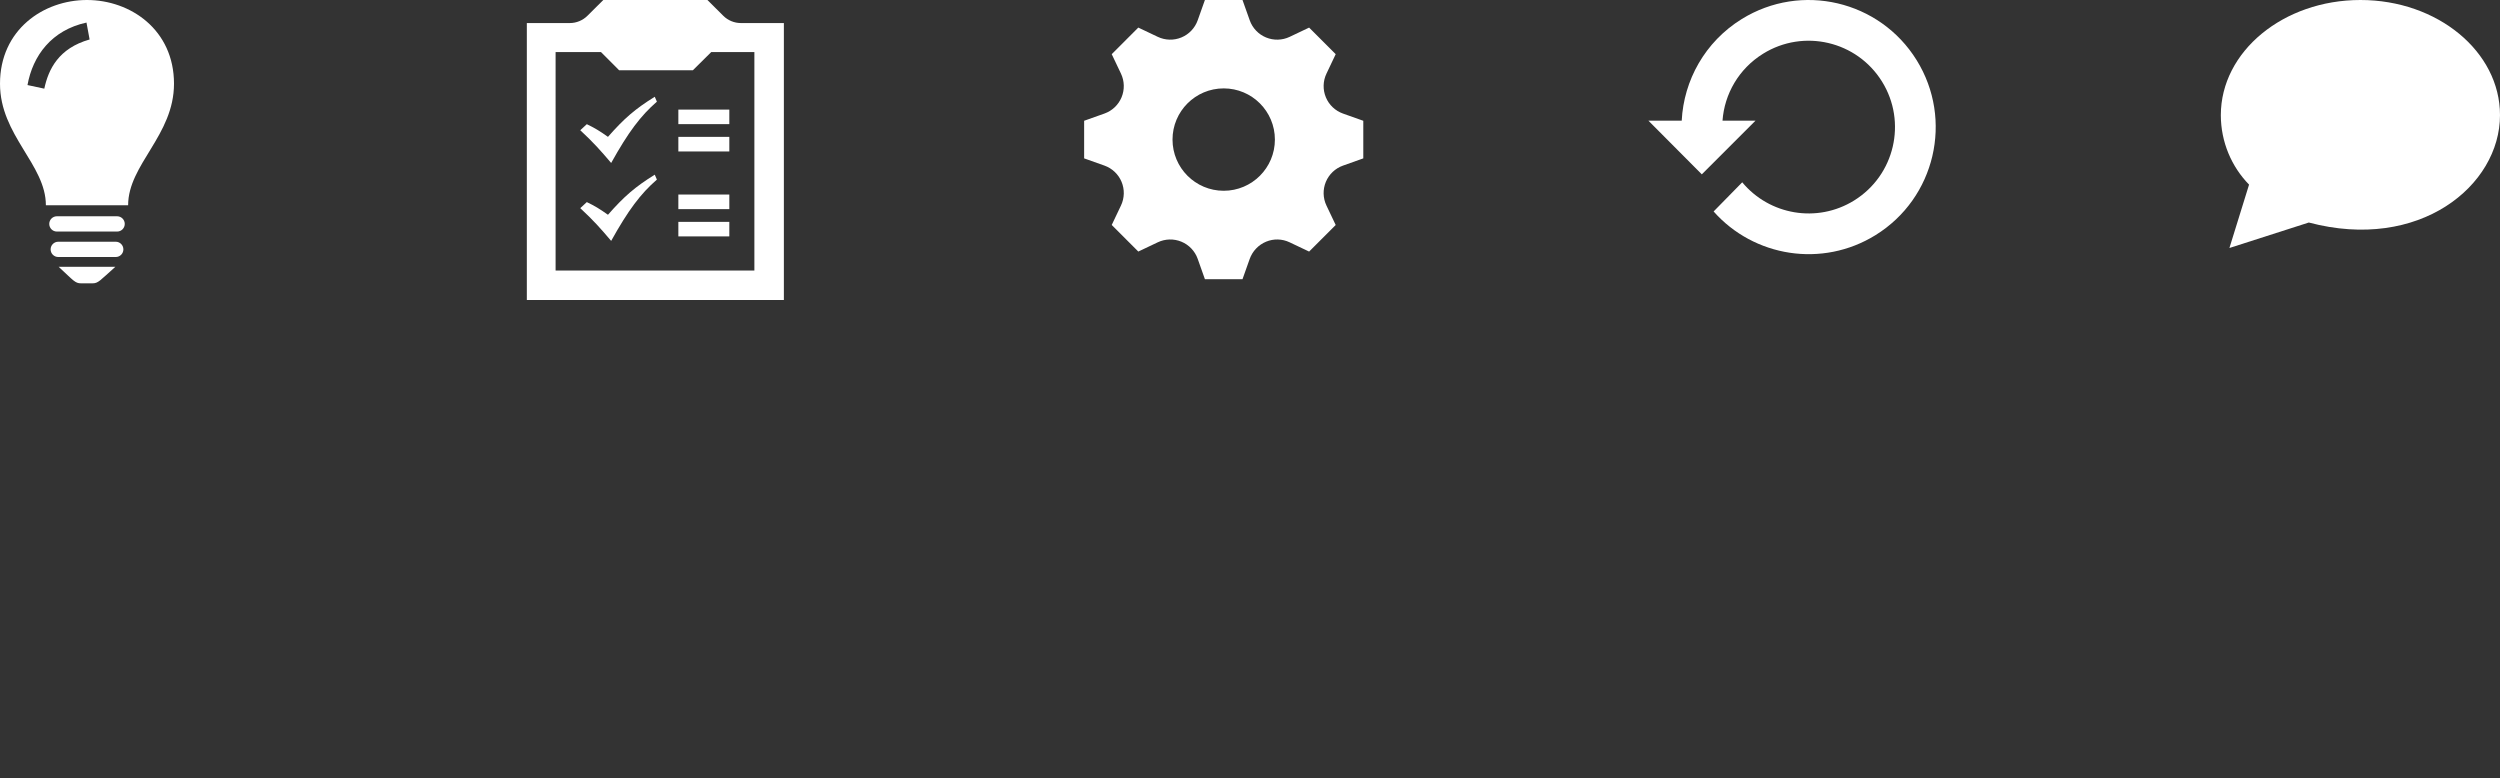 <?xml version="1.0" encoding="utf-8"?>
<!-- Generator: Adobe Illustrator 15.0.2, SVG Export Plug-In . SVG Version: 6.00 Build 0)  -->
<!DOCTYPE svg PUBLIC "-//W3C//DTD SVG 1.1//EN" "http://www.w3.org/Graphics/SVG/1.1/DTD/svg11.dtd">
<svg version="1.1" id="Layer_1" xmlns="http://www.w3.org/2000/svg" xmlns:xlink="http://www.w3.org/1999/xlink" x="0px" y="0px"
	 width="600px" height="186.714px" viewBox="0 0 600 186.714" enable-background="new 0 0 600 186.714" xml:space="preserve">
<rect x="0" y="0" width="600" height="186.714" fill="#333333" stroke="none"/>
<g>
	<path id="clipboard-5-icon" fill="#FFFFFF" d="M177.824,5.534c-1.589,0-3.113-0.628-4.24-1.749L169.78,0h-24.99l-3.805,3.785
		c-1.126,1.12-2.65,1.749-4.239,1.749H126.44V72h61.689V5.534H177.824z M181.052,64.922h-47.709V12.496h10.894l4.354,4.369h17.694
		l4.413-4.369h10.354V64.922z M139.263,31.257l1.573-1.455c1.84,0.891,3.007,1.568,5.075,3.042
		c3.888-4.412,6.456-6.651,11.231-9.622l0.513,1.177c-3.938,3.437-6.822,7.265-10.976,14.713
		C144.118,36.096,142.408,34.173,139.263,31.257z M139.263,49.956l1.573-1.454c1.84,0.891,3.007,1.568,5.075,3.042
		c3.888-4.412,6.456-6.65,11.231-9.622l0.513,1.178c-3.938,3.437-6.822,7.265-10.976,14.712
		C144.118,54.795,142.408,52.872,139.263,49.956z M175.038,29.796h-12.233v-3.495h12.233V29.796z M175.038,32.854h-12.233v3.495
		h12.233V32.854z M175.038,50.185h-12.233v-3.495h12.233V50.185z M175.038,53.242h-12.233v3.496h12.233V53.242z"/>
</g>
<g>
	<path id="gear-icon" fill="#FFFFFF" d="M327.19,38.011v-9.023l-4.877-1.734c-1.857-0.661-3.354-2.081-4.109-3.903
		c0-0.001,0-0.001,0-0.002c-0.758-1.827-0.705-3.89,0.145-5.676l2.219-4.671l-6.379-6.38l-4.672,2.22
		c-1.785,0.849-3.85,0.902-5.676,0.145c-0.002,0-0.002,0-0.002,0c-1.824-0.756-3.242-2.25-3.904-4.11L298.202,0h-9.025l-1.732,4.875
		c-0.66,1.859-2.08,3.354-3.902,4.11c-0.002,0-0.002,0-0.002,0c-1.828,0.758-3.891,0.705-5.678-0.145l-4.67-2.22l-6.381,6.38
		l2.221,4.671c0.848,1.785,0.9,3.851,0.145,5.677c0,0,0,0.001-0.002,0.001c-0.756,1.824-2.248,3.242-4.109,3.903l-4.875,1.734v9.023
		l4.875,1.734c1.859,0.661,3.355,2.08,4.109,3.903c0.002,0,0.002,0.001,0.002,0.002c0.758,1.828,0.703,3.89-0.145,5.677l-2.221,4.67
		l6.381,6.38l4.67-2.22c1.785-0.849,3.852-0.903,5.678-0.145c0,0,0.002,0,0.002,0.001c1.822,0.756,3.24,2.25,3.902,4.11L289.177,67
		h9.025l1.721-4.844c0.668-1.877,2.1-3.386,3.939-4.151c0,0,0-0.001,0.002-0.001c1.809-0.752,3.854-0.701,5.623,0.141l4.701,2.233
		l6.379-6.38l-2.221-4.672c-0.848-1.785-0.9-3.848-0.145-5.672c0-0.001,0.002-0.001,0.002-0.002
		c0.756-1.825,2.252-3.244,4.113-3.906L327.19,38.011z M293.69,45.785c-6.785,0-12.285-5.5-12.285-12.285
		c0-6.785,5.5-12.286,12.285-12.286s12.285,5.5,12.285,12.286C305.976,40.286,300.476,45.785,293.69,45.785z"/>
</g>
<g>
	<path id="light-bulb-11-icon" fill="#FFFFFF" d="M14.078,64.035h13.604C23.925,67.386,23.582,68,22.188,68h-2.747
		C18.017,68,17.649,67.338,14.078,64.035z M27.776,58.014H13.983c-1.012,0-1.834,0.821-1.834,1.835c0,1.013,0.822,1.834,1.834,1.834
		h13.793c1.014,0,1.835-0.821,1.835-1.834C29.611,58.835,28.79,58.014,27.776,58.014z M28.107,51.906H13.653
		c-1.013,0-1.834,0.821-1.834,1.835c0,1.013,0.821,1.834,1.834,1.834h14.454c1.014,0,1.834-0.821,1.834-1.834
		C29.941,52.728,29.121,51.906,28.107,51.906z M41.76,20.088c0,12.419-11.01,19.379-11.01,29.179H11.011
		C11.011,39.467,0,32.507,0,20.088C0,7.131,10.433,0,20.869,0C31.313,0,41.76,7.142,41.76,20.088z M21.505,9.474l-0.749-4.058
		C12.385,7.238,7.873,13.347,6.598,20.415l4.034,0.863C11.627,16.624,14.052,11.586,21.505,9.474z"/>
</g>
<g>
	<path id="refresh-2-icon" fill="#FFFFFF" d="M418,4.583c-8.836,5.48-13.896,14.722-14.388,24.375h-7.996l12.82,12.884
		l12.887-12.884h-7.922c0.469-6.393,3.885-12.435,9.748-16.071c9.729-6.032,22.505-3.036,28.536,6.692
		c6.032,9.728,3.037,22.503-6.69,28.535c-8.902,5.521-20.356,3.479-26.86-4.363l-6.868,7c9.667,10.914,26.067,13.611,38.877,5.667
		c14.314-8.875,18.723-27.675,9.847-41.989C451.113,0.115,432.314-4.293,418,4.583z"/>
</g>
<g>
	<path id="speech-bubble-4-icon" fill="#FFFFFF" d="M566.5,0C548,0,533,12.371,533,27.633c0,6.466,2.603,12.419,6.775,16.675
		L535.06,59.52l19.054-6.114C580.62,60.435,600,44.61,600,27.633C600,12.371,585.002,0,566.5,0z"/>
</g>
</svg>
